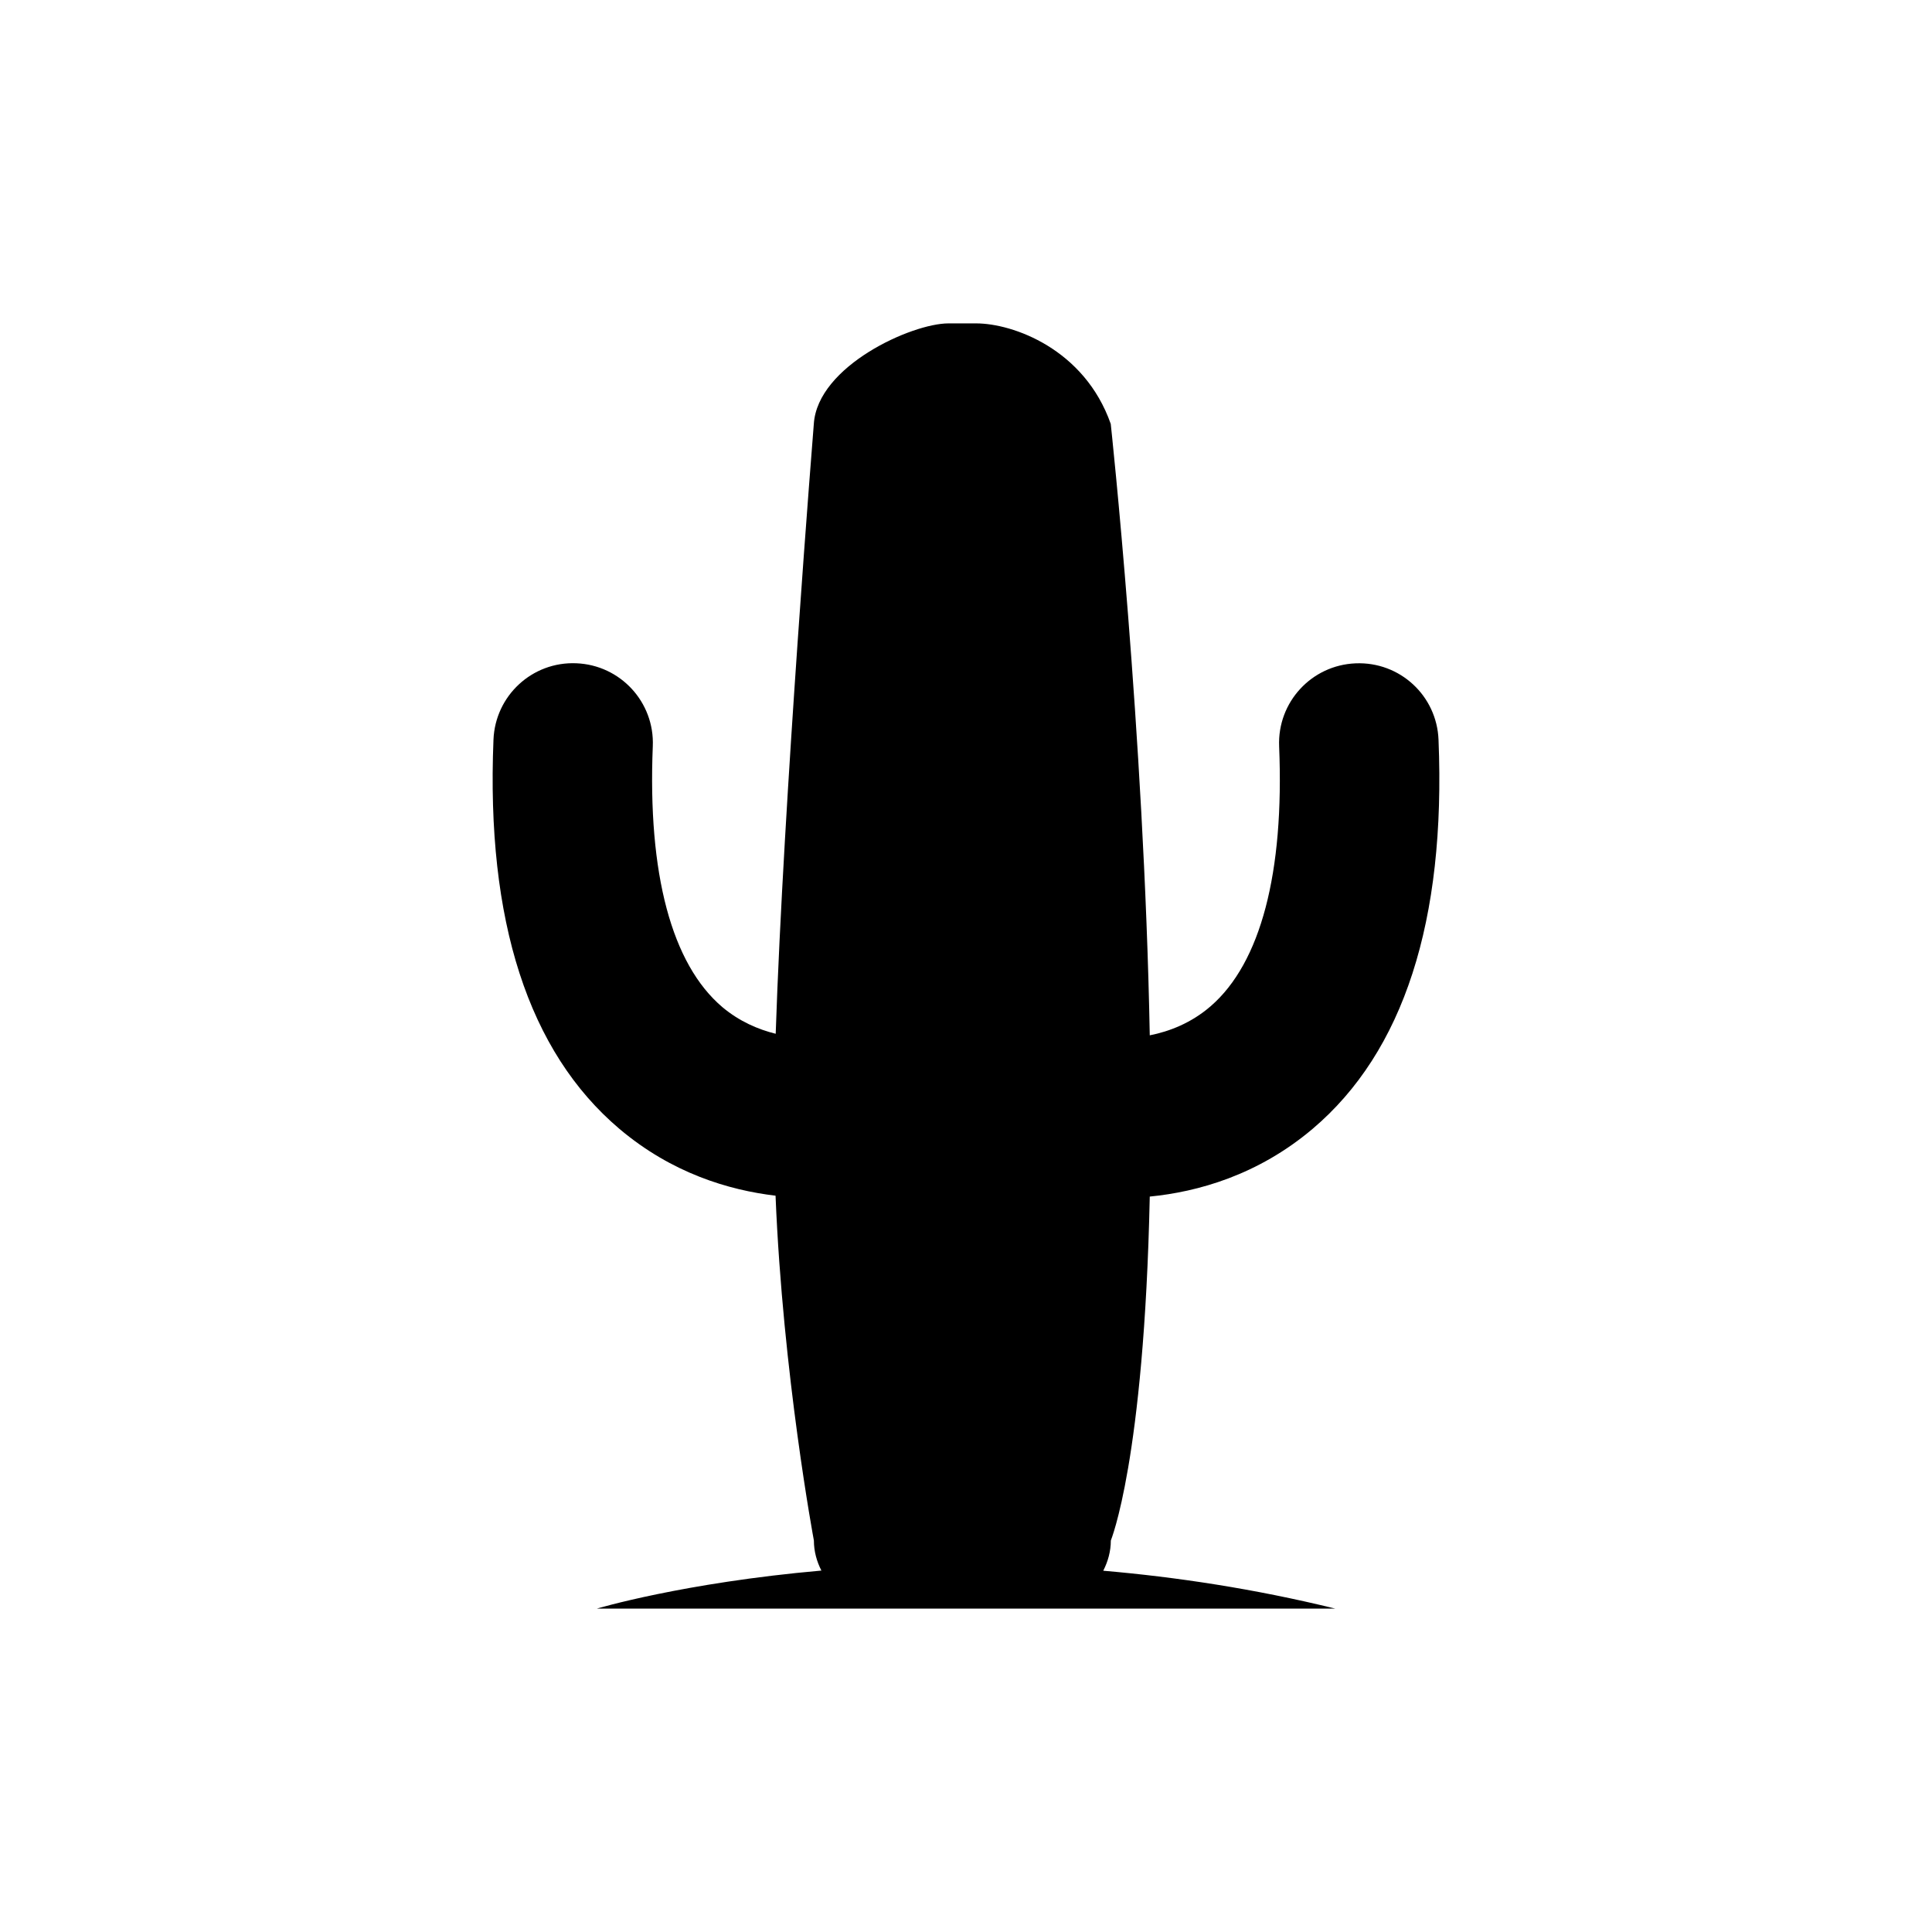 <?xml version="1.0" encoding="utf-8"?>
<!-- Generator: Adobe Illustrator 15.0.0, SVG Export Plug-In . SVG Version: 6.00 Build 0)  -->
<!DOCTYPE svg PUBLIC "-//W3C//DTD SVG 1.1//EN" "http://www.w3.org/Graphics/SVG/1.1/DTD/svg11.dtd">
<svg version="1.1" id="Layer_1" xmlns="http://www.w3.org/2000/svg" xmlns:xlink="http://www.w3.org/1999/xlink" x="0px" y="0px"
	 width="26px" height="26px" viewBox="0 0 26 26" enable-background="new 0 0 26 26" xml:space="preserve">
<path d="M15.473,16.103c0.643-0.063,1.453-0.287,2.191-0.911c1.225-1.037,1.795-2.799,1.695-5.237
	c-0.023-0.592-0.52-1.053-1.116-1.028c-0.593,0.024-1.053,0.523-1.029,1.116c0.07,1.704-0.248,2.914-0.92,3.497
	c-0.264,0.229-0.559,0.341-0.821,0.393c-0.076-4.077-0.525-8.228-0.525-8.228c-0.354-1.009-1.317-1.353-1.812-1.353h-0.372
	c-0.494,0-1.762,0.573-1.812,1.353c0,0-0.41,5.089-0.513,8.207c-0.235-0.058-0.488-0.166-0.717-0.358
	c-0.683-0.579-1.007-1.793-0.937-3.511C8.81,9.449,8.349,8.95,7.756,8.926C7.162,8.901,6.665,9.362,6.641,9.954
	c-0.1,2.438,0.47,4.2,1.694,5.237c0.705,0.597,1.475,0.826,2.102,0.9c0.098,2.409,0.516,4.641,0.516,4.641
	c0,0.146,0.039,0.283,0.101,0.404c-1.862,0.164-3.022,0.512-3.022,0.512h9.938c-1.093-0.268-2.141-0.425-3.123-0.51
	c0.063-0.123,0.102-0.261,0.102-0.406C14.947,20.732,15.397,19.67,15.473,16.103z"/>
</svg>
